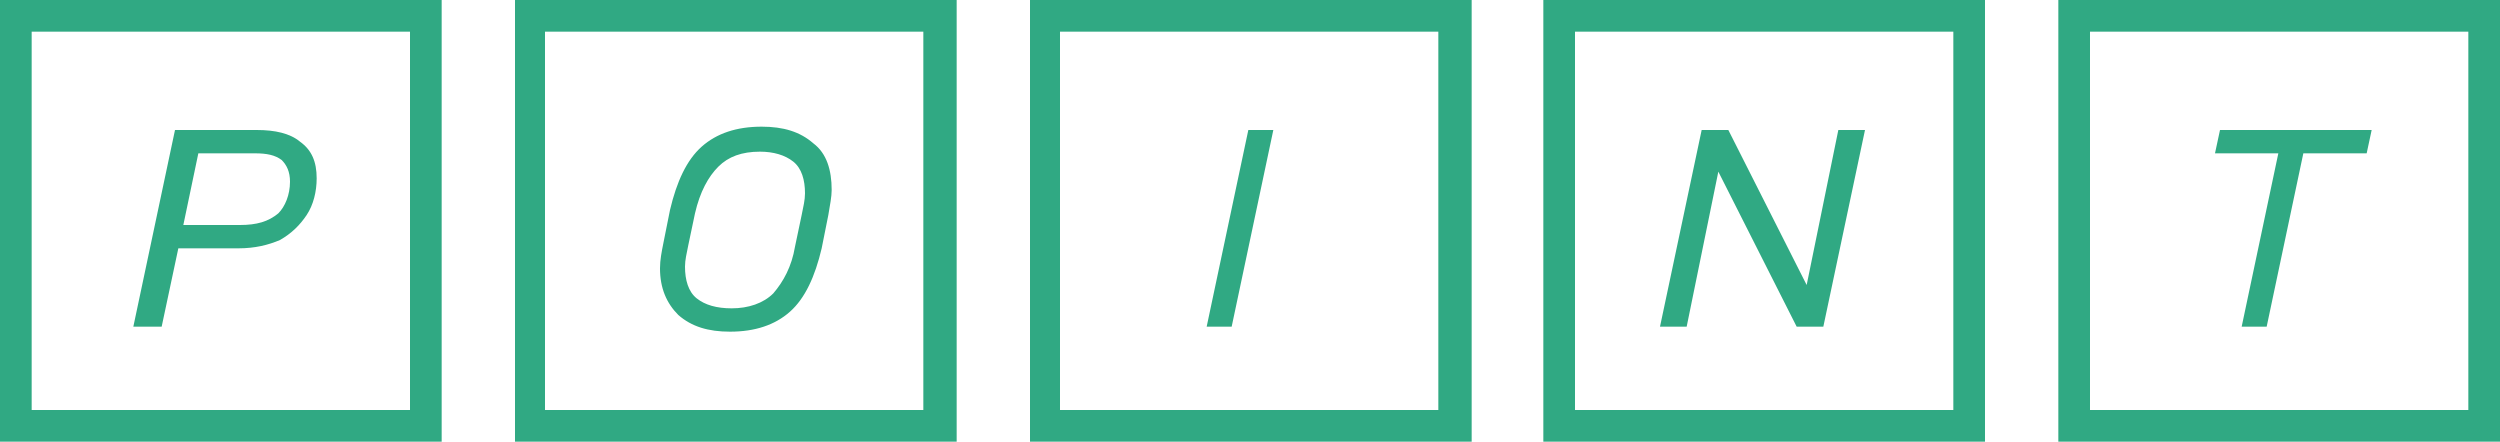 <?xml version="1.0" encoding="utf-8"?>
<!-- Generator: Adobe Illustrator 28.0.0, SVG Export Plug-In . SVG Version: 6.00 Build 0)  -->
<svg version="1.1" id="レイヤー_1" xmlns="http://www.w3.org/2000/svg" xmlns:xlink="http://www.w3.org/1999/xlink" x="0px"
	 y="0px" viewBox="0 0 150 26.5" style="enable-background:new 0 0 150 26.5;" xml:space="preserve">
<style type="text/css">
	.st0{fill:#30A983;}
</style>
<path class="st0" d="M24.6,24.6H1.9V1.9h22.7V24.6z M26.5,0H0v26.5h26.5V0z"/>
<path class="st0" d="M55.5,24.6H32.7V1.9h22.7V24.6z M57.4,0H30.9v26.5h26.5V0z"/>
<path class="st0" d="M86.4,24.6H63.6V1.9h22.7V24.6z M88.2,0H61.8v26.5h26.5V0z"/>
<path class="st0" d="M117.2,24.6H94.5V1.9h22.7V24.6z M119.1,0H92.6v26.5h26.5V0z"/>
<path class="st0" d="M148.1,24.6h-22.7V1.9h22.7V24.6z M150,0h-26.5v26.5H150V0z"/>
<path class="st0" d="M19,10.7c0,0.8-0.2,1.6-0.6,2.2c-0.4,0.6-0.9,1.1-1.6,1.5c-0.7,0.3-1.5,0.5-2.5,0.5h-3.6l-1,4.7H8l2.5-11.8h4.9
	c1.1,0,2,0.2,2.6,0.7C18.7,9,19,9.7,19,10.7 M17.4,10.9c0-0.6-0.2-1-0.5-1.3c-0.4-0.3-0.9-0.4-1.6-0.4h-3.4l-0.9,4.3h3.4
	c1,0,1.7-0.2,2.3-0.7C17.1,12.4,17.4,11.7,17.4,10.9"/>
<path class="st0" d="M39.6,16.1c0-0.5,0.1-1,0.2-1.5l0.4-2c0.4-1.7,1-3,1.9-3.8C43,8,44.2,7.6,45.7,7.6c1.3,0,2.3,0.3,3.1,1
	c0.8,0.6,1.1,1.6,1.1,2.8c0,0.4-0.1,0.9-0.2,1.5l-0.4,2c-0.4,1.7-1,3-1.9,3.8c-0.9,0.8-2.1,1.2-3.6,1.2c-1.3,0-2.3-0.3-3.1-1
	C40,18.2,39.6,17.3,39.6,16.1 M47.7,14.8l0.4-1.9c0.1-0.5,0.2-0.9,0.2-1.3c0-0.8-0.2-1.5-0.7-1.9c-0.5-0.4-1.2-0.6-2-0.6
	c-1.1,0-1.9,0.3-2.5,0.9c-0.6,0.6-1.1,1.5-1.4,2.8l-0.4,1.9c-0.1,0.5-0.2,0.9-0.2,1.3c0,0.8,0.2,1.5,0.7,1.9
	c0.5,0.4,1.2,0.6,2.1,0.6c1,0,1.9-0.3,2.5-0.9C47,16.9,47.5,16,47.7,14.8"/>
<polygon class="st0" points="76.4,7.8 73.9,19.6 72.4,19.6 74.9,7.8 "/>
<polygon class="st0" points="109.4,19.6 107.8,19.6 103.1,10.3 101.2,19.6 99.6,19.6 102.1,7.8 103.7,7.8 108.4,17.1 110.3,7.8 
	111.9,7.8 "/>
<polygon class="st0" points="138.2,9.2 136,19.6 134.5,19.6 136.7,9.2 132.9,9.2 133.2,7.8 142.3,7.8 142,9.2 "/>
</svg>

